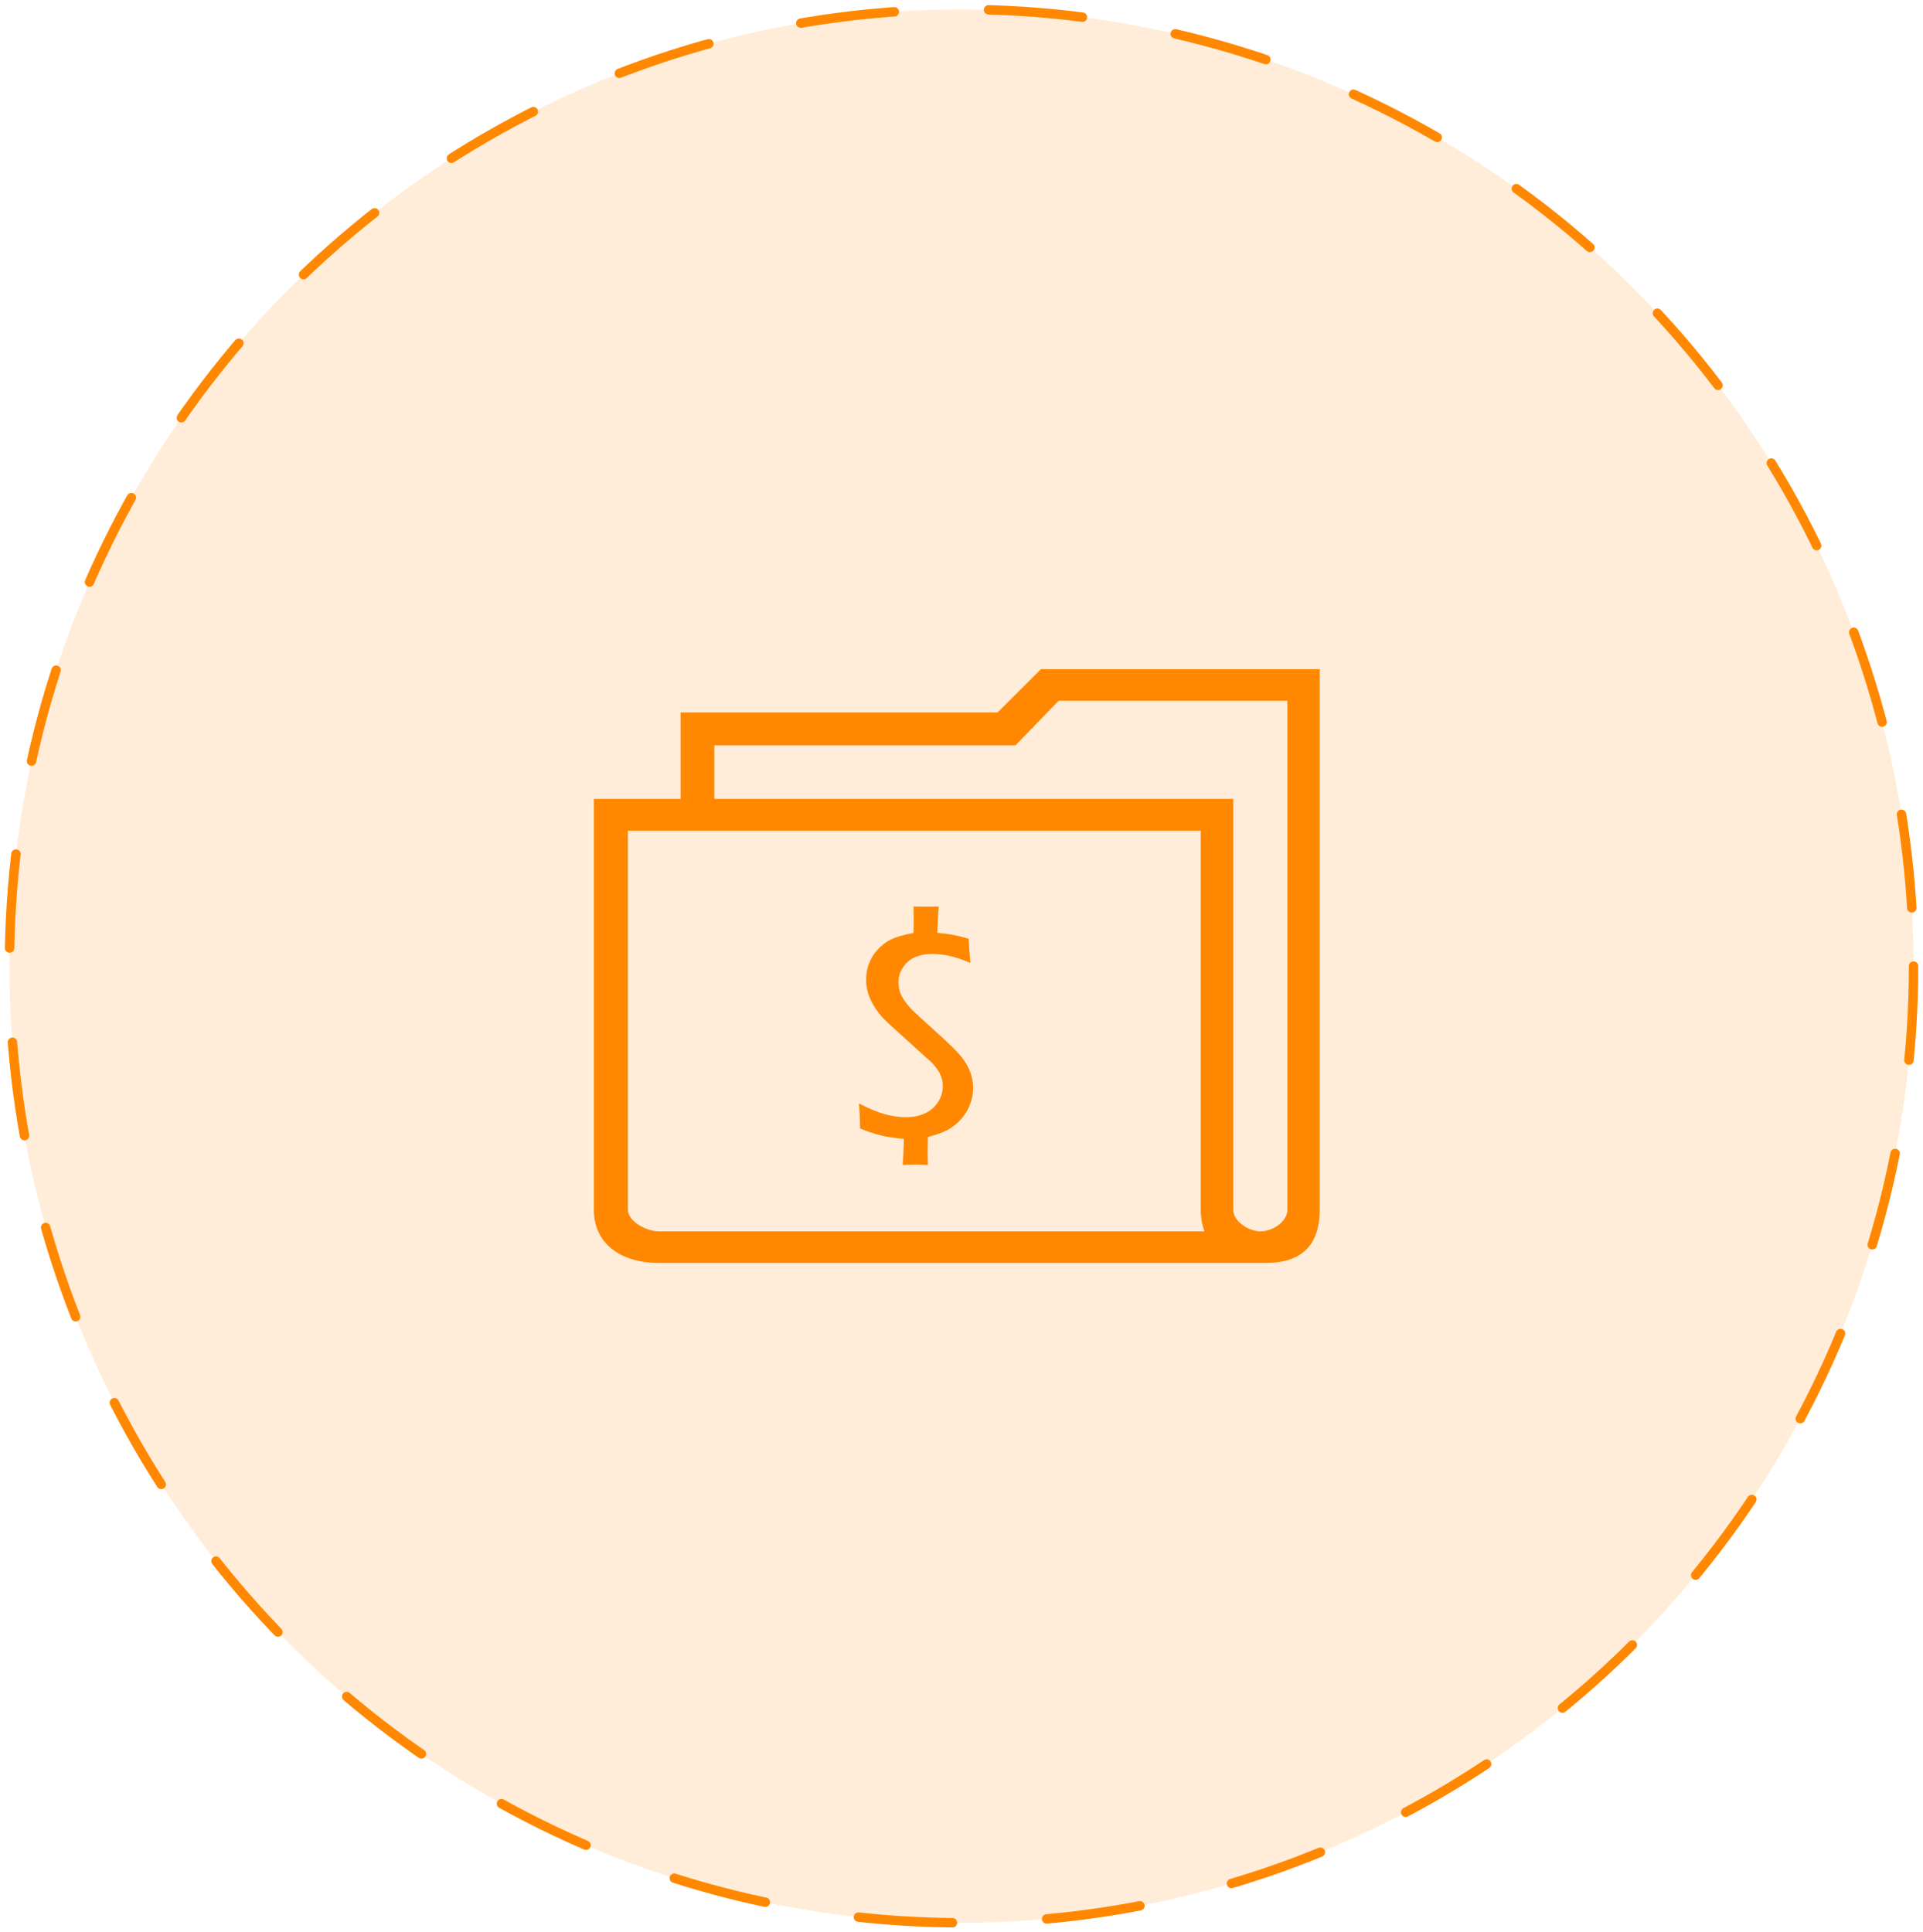 <svg xmlns="http://www.w3.org/2000/svg" width="204" height="205" viewBox="0 0 204 205" fill="none"><ellipse cx="102" cy="102.5" rx="101" ry="101.5" fill="#FF8800" fill-opacity="0.15" stroke="#FF8800" stroke-linecap="round" stroke-dasharray="10 10"></ellipse><g clip-path="url(#clip0_442_2531)"><path d="M110.423 71L105.827 75.586H72.198V84.763H63V128.338C63 132.13 66.092 134 69.887 134H134.263C138.064 134 140 132.125 140 128.338V71H110.418H110.423ZM69.887 130.644C68.613 130.644 66.61 129.609 66.61 128.338V88.145H127.376V128.338C127.376 129.148 127.515 129.921 127.772 130.644H69.887ZM136.574 128.338C136.574 129.609 135.008 130.644 133.74 130.644C132.471 130.644 130.833 129.609 130.833 128.338V84.763H75.783V79.086H107.717L112.313 74.346H136.569V128.343L136.574 128.338Z" fill="#FF8800"></path><path d="M91.107 117.065C92.196 117.629 93.121 118.013 93.891 118.223C94.661 118.433 95.401 118.536 96.115 118.536C96.829 118.536 97.45 118.413 98.041 118.162C98.631 117.91 99.109 117.516 99.474 116.983C99.838 116.45 100.018 115.861 100.018 115.22C100.018 114.974 99.992 114.744 99.936 114.529C99.879 114.313 99.807 114.098 99.705 113.898C99.602 113.699 99.463 113.483 99.289 113.253C99.114 113.022 98.965 112.853 98.842 112.74C98.719 112.628 98.308 112.254 97.604 111.618L95.668 109.866C94.836 109.123 94.235 108.564 93.86 108.2C93.485 107.837 93.141 107.406 92.823 106.914C92.504 106.422 92.268 105.936 92.109 105.439C91.95 104.942 91.878 104.439 91.878 103.932C91.878 103.327 91.986 102.748 92.196 102.2C92.407 101.652 92.725 101.155 93.141 100.709C93.557 100.263 94.025 99.91 94.548 99.659C95.072 99.408 95.853 99.182 96.9 98.987C96.921 98.67 96.931 98.234 96.931 97.681C96.931 97.127 96.926 96.63 96.916 96.179L98.261 96.195C98.549 96.195 98.991 96.19 99.587 96.179C99.499 97.158 99.453 98.091 99.443 98.972C100.136 99.034 100.706 99.11 101.163 99.198C101.62 99.285 102.144 99.418 102.755 99.597C102.786 100.32 102.853 101.175 102.945 102.164C102.093 101.801 101.343 101.555 100.701 101.416C100.059 101.278 99.448 101.211 98.873 101.211C98.22 101.211 97.635 101.319 97.106 101.539C96.577 101.76 96.151 102.113 95.817 102.6C95.483 103.087 95.319 103.625 95.319 104.209C95.319 104.526 95.365 104.849 95.452 105.172C95.54 105.495 95.719 105.843 95.981 106.207C96.243 106.571 96.515 106.899 96.798 107.181C97.08 107.463 97.738 108.067 98.765 108.99C99.792 109.912 100.567 110.629 101.081 111.137C101.595 111.644 102.011 112.125 102.319 112.581C102.627 113.038 102.858 113.504 103.007 113.97C103.156 114.436 103.233 114.928 103.233 115.436C103.233 115.943 103.156 116.404 103.007 116.881C102.858 117.357 102.642 117.798 102.36 118.213C102.077 118.628 101.749 118.992 101.379 119.299C101.009 119.607 100.614 119.852 100.198 120.042C99.782 120.232 99.196 120.421 98.441 120.626C98.421 121.241 98.41 121.748 98.41 122.143C98.41 122.471 98.421 122.958 98.441 123.593C97.876 123.573 97.44 123.562 97.132 123.562C96.823 123.562 96.377 123.573 95.755 123.593C95.832 122.655 95.873 121.738 95.884 120.831C94.913 120.744 94.107 120.626 93.47 120.472C92.833 120.319 92.088 120.073 91.246 119.73C91.225 118.664 91.184 117.782 91.118 117.08L91.107 117.065Z" fill="#FF8800"></path></g><defs><clipPath id="clip0_442_2531"><rect width="77" height="63" fill="white" transform="translate(63 71)"></rect></clipPath></defs></svg>